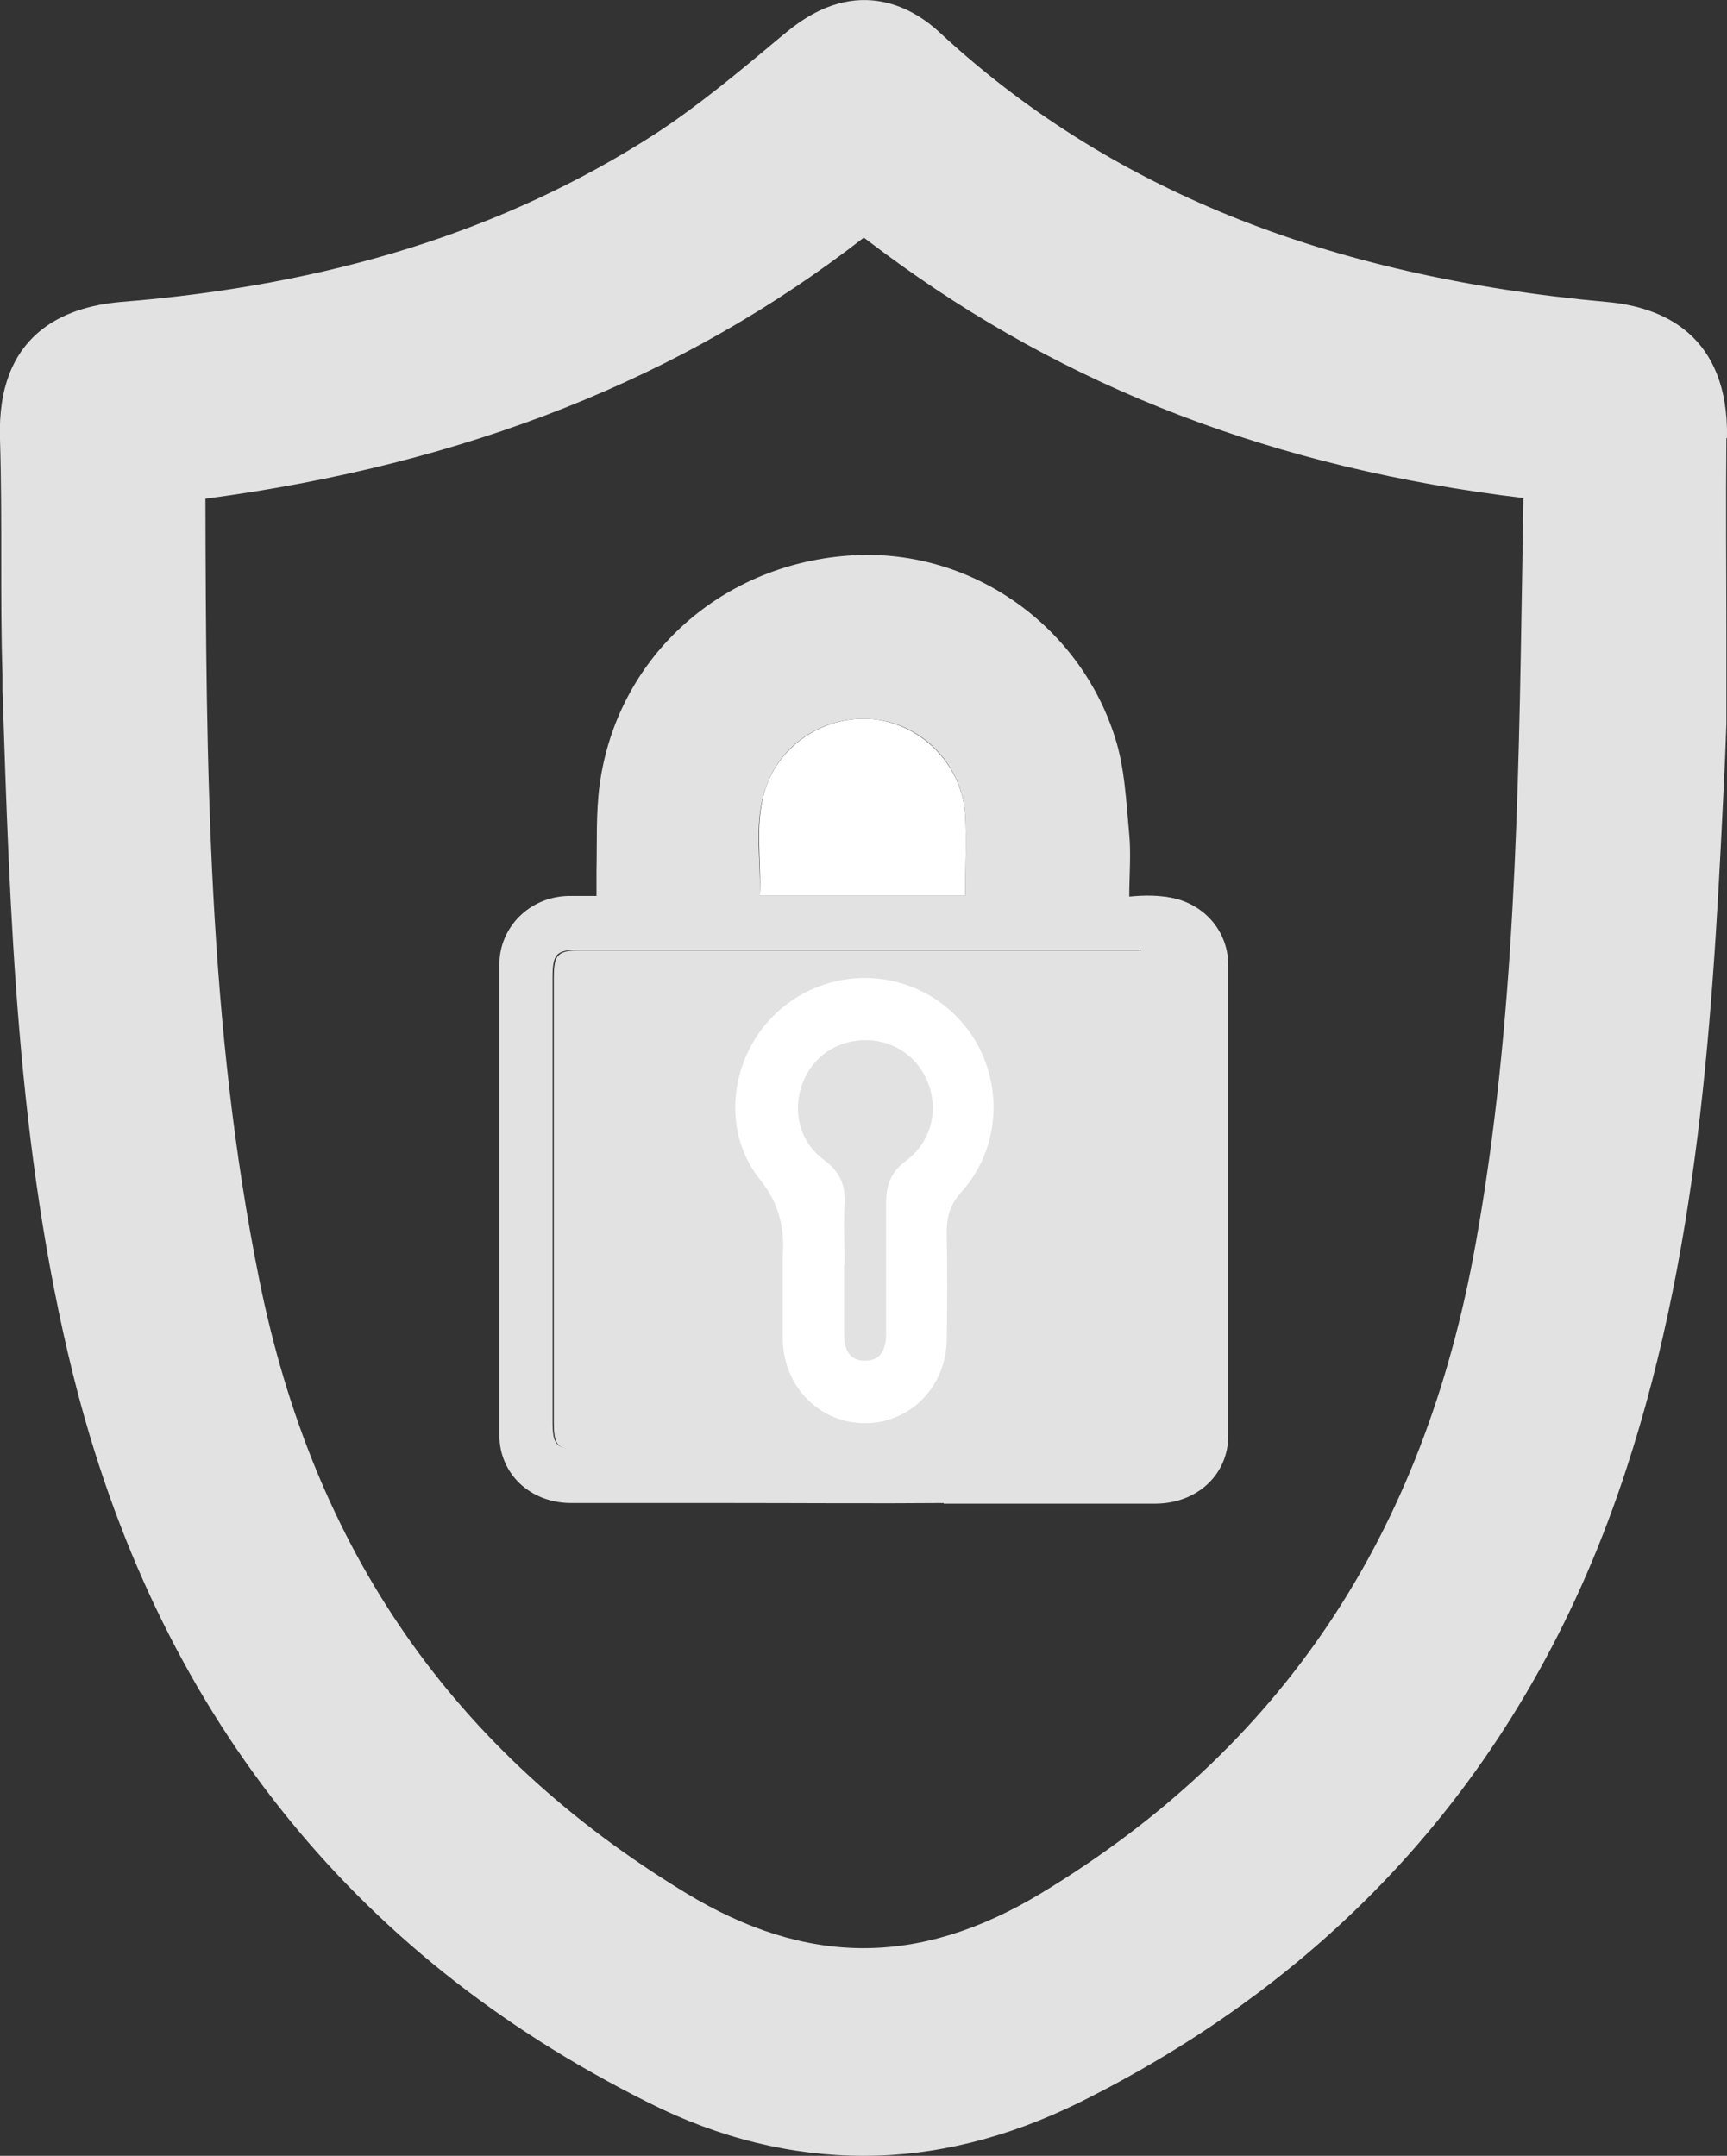 <?xml version="1.0" encoding="UTF-8"?>
<svg id="Layer_1" data-name="Layer 1" xmlns="http://www.w3.org/2000/svg" width="27.91" height="34.84" viewBox="0 0 27.91 34.84">
  <rect x="0" y="0" width="27.91" height="34.84" fill="#333333" stroke="none"/>
  <defs>
    <style>
      .cls-1 {
        fill: #fff;
      }

      .cls-1, .cls-2 {
        stroke-width: 0px;
      }

      .cls-2 {
        fill: #e2e2e2;
      }
    </style>
  </defs>
  <path class="cls-2" d="m18.75,14.49c.61.02,1.1.49,1.1,1.11,0,2.53,0,5.07,0,7.6,0,.63-.5,1.09-1.16,1.1-.82,0-2.61,0-3.44,0"/>
  <path class="cls-2" d="m27.91,7.08c.03-1.67-1.04-2.12-1.94-2.2-4.55-.41-8.08-1.84-10.8-4.37-.35-.32-1.28-.97-2.46.01l-.11.09c-.68.57-1.33,1.11-2.02,1.56-2.43,1.56-5.25,2.44-8.63,2.71C1.03,4.96-.06,5.4,0,7.1c.02.66.02,1.31.02,1.97,0,.61,0,1.22.02,1.83v.25c.12,3.63.23,7.39,1.14,11.06,1.34,5.4,4.47,9.36,9.3,11.77,1.15.58,2.32.86,3.48.86s2.32-.29,3.48-.86c4.35-2.16,7.33-5.6,8.84-10.23,1.24-3.78,1.42-7.72,1.6-11.52l.02-.53v-1.38c0-1.08-.01-2.16,0-3.24Zm-3.29.97l-.02,1.22c-.06,3.57-.11,7.26-.75,10.82-.84,4.72-3.14,8.16-7.03,10.51-1.96,1.18-3.78,1.18-5.74-.01-3.75-2.28-6.01-5.53-6.89-9.91-.83-4.12-.86-8.26-.87-12.62,4.22-.56,7.72-1.95,10.64-4.22.11.08.21.16.32.24,2.95,2.19,6.33,3.49,10.35,3.97Z"/>
  <g>
    <path class="cls-2" d="m15.34,24.29c-1.21.01-2.43,0-3.64,0-.82,0-1.65,0-2.47,0-.66,0-1.16-.47-1.16-1.1,0-2.53,0-5.07,0-7.6,0-.61.49-1.09,1.1-1.11.15,0,.29,0,.47,0,0-.16,0-.29,0-.41.01-.46-.01-.93.05-1.38.27-2.02,1.9-3.55,4.01-3.71,1.95-.15,3.74,1.1,4.32,2.94.16.5.18,1.04.23,1.57.03.32,0,.65,0,1,.52-.05.98,0,1.32.4m-4.01,8.52c0-.14,0-.24,0-.33.03-2.34.89-4.31,2.71-5.78.54-.44.77-.86.69-1.52-.05-.35-.09-.43-.45-.43-3.05,0-6.1,0-9.14,0-.38,0-.44.06-.44.45,0,2.39,0,4.78,0,7.17,0,.39.06.45.44.45,1.97,0,3.93,0,5.9,0h.29Zm.04-8.95c0-.45.02-.87,0-1.28-.05-.8-.66-1.45-1.43-1.55-.76-.1-1.51.33-1.78,1.06-.22.58-.09,1.18-.11,1.78h3.33Z"/>
    <path class="cls-1" d="m15.61,14.47h-3.33c.03-.6-.1-1.2.11-1.78.27-.72,1.02-1.16,1.78-1.06.77.11,1.38.76,1.43,1.55.02.41,0,.83,0,1.28Z"/>
    <path class="cls-1" d="m13.66,20.3c0-.28-.01-.57,0-.85.01-.27-.07-.47-.3-.63-.34-.25-.44-.69-.3-1.07.15-.38.5-.62.91-.61.41,0,.75.26.88.65.12.38,0,.79-.33,1.04-.21.15-.28.34-.28.59.01.61,0,1.22,0,1.83,0,.21-.06.39-.29.39-.24,0-.3-.17-.29-.39,0-.32,0-.64,0-.96Z"/>
    <path class="cls-2" d="m18.97,15.79s0,0,0,0c0-.37-.07-.43-.44-.43-1.52,0-3.05,0-4.57,0-1.52,0-3.05,0-4.57,0-.38,0-.44.06-.44.45,0,2.39,0,4.78,0,7.17,0,.39.06.45.44.45,1.08,0,2.16,0,3.24,0h0c.44,0,.89,0,1.33,0,.44,0,.89,0,1.33,0h.29s0,0,0,0c.63,0,1.25,0,1.88,0,.59.02,1.08.04,1.08,0h0c.38,0,.43-.06.43-.45,0-2.39,0-4.78,0-7.17,0,0,0,0,0,0h0Z"/>
    <path class="cls-1" d="m12.65,20.71c0-.13,0-.26,0-.4.03-.46-.05-.85-.37-1.25-.67-.84-.46-2.1.37-2.78.84-.69,2.07-.62,2.82.16.75.77.79,2.02.07,2.82-.18.2-.24.39-.24.65.01.58.01,1.16,0,1.74-.01.76-.59,1.35-1.32,1.35-.73,0-1.31-.58-1.33-1.34,0-.31,0-.63,0-.94h0Zm.99-.27c0,.37,0,.73,0,1.1,0,.25.07.45.34.45.27,0,.34-.2.34-.45,0-.7,0-1.4,0-2.1,0-.29.08-.5.32-.68.39-.29.52-.76.38-1.2-.15-.45-.54-.74-1.01-.75-.47-.01-.88.26-1.04.7-.17.44-.05.94.34,1.23.26.19.36.41.34.73-.02.32,0,.65,0,.98Z"/>
  </g>
  <path class="cls-2" d="m18.53,23.42c.39,0,.44-.06.44-.45,0-2.39,0-4.78,0-7.17,0-.39-.06-.45-.44-.45"/>
</svg>